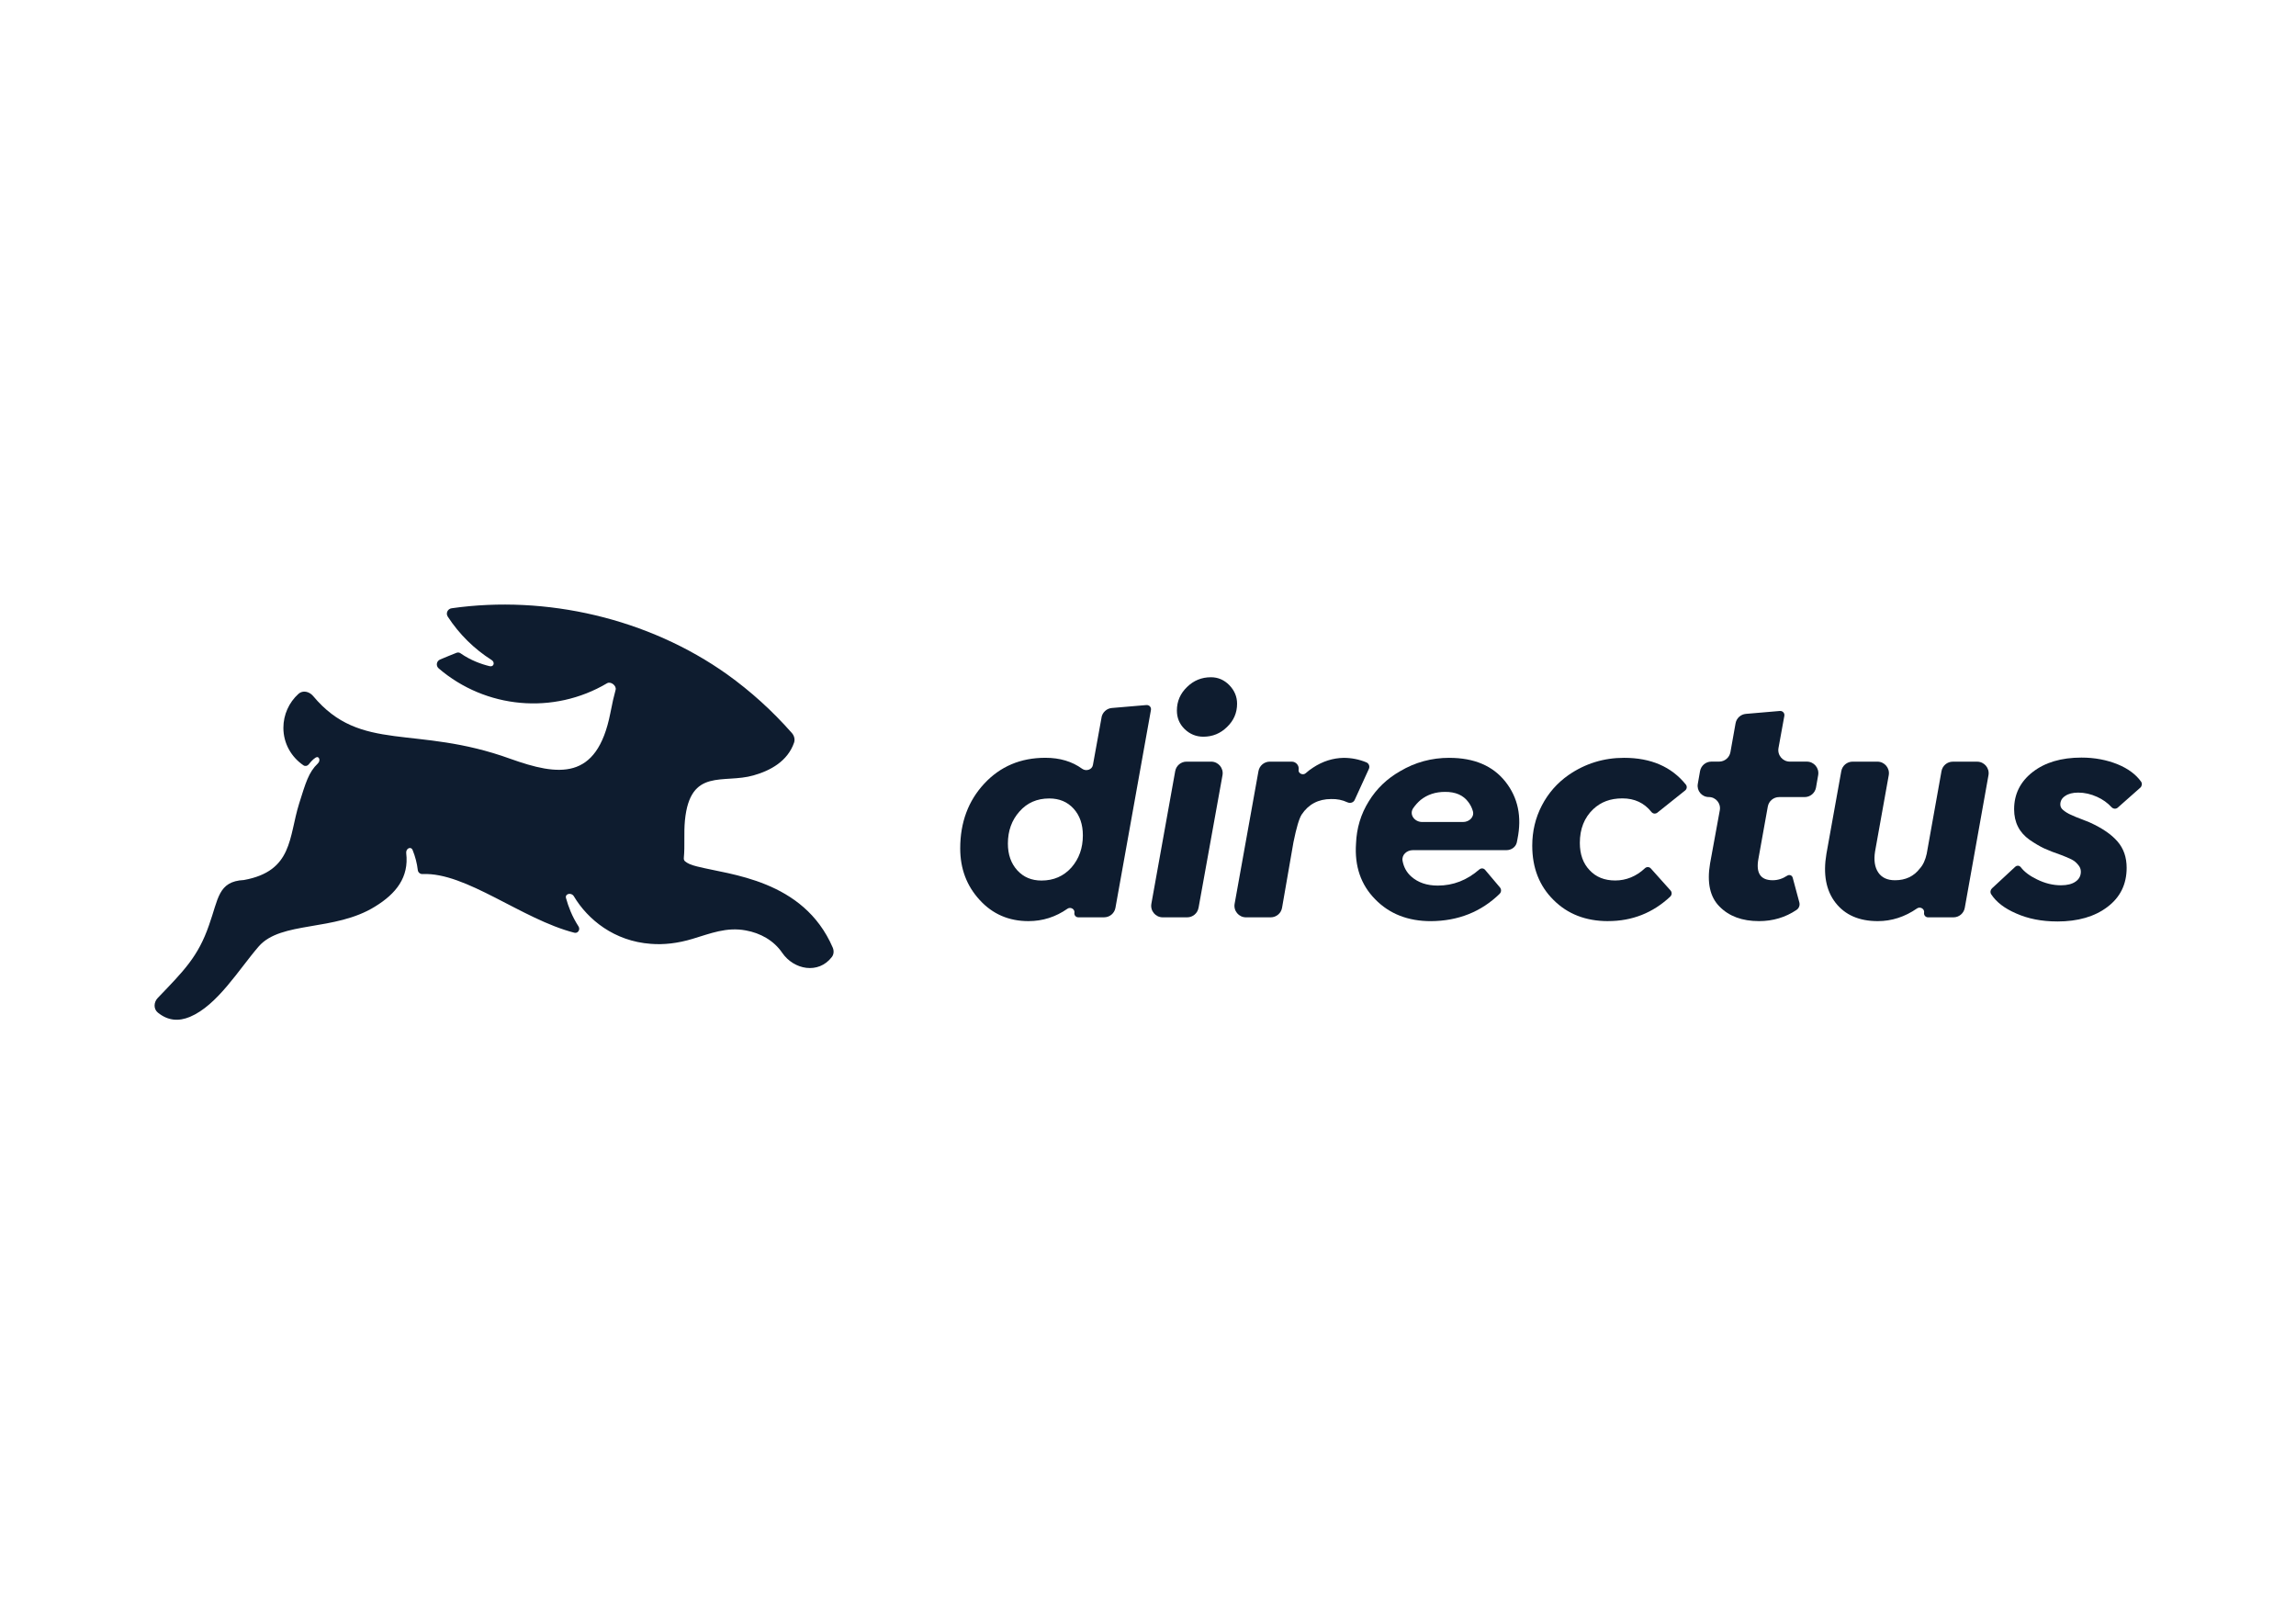 <svg xmlns="http://www.w3.org/2000/svg" id="katman_1" data-name="katman 1" viewBox="0 0 841.89 595.28"><defs><style>      .cls-1 {        fill-rule: evenodd;      }      .cls-1, .cls-2 {        fill: #0e1c2f;        stroke-width: 0px;      }    </style></defs><path class="cls-1" d="M255.78,317.71c-1.16-.29-2.12-.58-2.99-.96-.62-.27-1.13-.6-1.59-.97-.35-.28-.5-.74-.46-1.19.45-4.81-.05-9.06.41-13.84,1.93-19.46,14.16-13.3,25.15-16.48,6.25-1.76,12.49-5.21,14.85-11.96.44-1.25.06-2.61-.81-3.6-7.16-8.12-15.08-15.29-23.68-21.45-28.93-20.6-66.51-29.19-101.06-24.26-1.46.21-2.22,1.82-1.42,3.06,4.24,6.52,9.77,11.9,16.09,15.92,1.33.85.79,2.62-.75,2.25-3.13-.76-7-2.16-10.67-4.73-.42-.3-.96-.37-1.44-.18-1.68.67-4.03,1.61-6.04,2.47-1.34.58-1.62,2.3-.51,3.26,17.23,14.76,42.09,17.08,61.74,5.44,1.35-.8,3.55.91,3.13,2.42-.58,2.11-1.25,4.92-1.95,8.62-4.91,24.86-19.08,22.93-36.62,16.67-34.88-12.64-54.74-1.95-72.35-23.03-1.38-1.65-3.78-2.23-5.37-.79-3.48,3.15-5.53,7.65-5.53,12.45,0,5.79,2.96,10.76,7.37,13.76.62.42,1.44.24,1.91-.34.89-1.12,1.65-1.92,2.52-2.48,1.28-.83,1.95,1.06.85,2.11-3.42,3.25-4.51,7.2-6.87,14.71-3.85,12.24-2.22,24.76-20.24,28.04-9.54.48-9.35,6.94-12.82,16.57-3.99,11.53-9.2,16.69-18.79,26.67-1.48,1.54-1.62,4.02.04,5.37,3.81,3.09,7.73,3.22,11.72,1.58,10.12-4.24,17.92-17.34,25.25-25.82,8.19-9.44,27.85-5.4,42.69-14.65,7.72-4.73,12.46-10.73,11.41-19.57-.2-1.69,1.72-2.67,2.36-1.1.95,2.34,1.59,4.8,1.89,7.33.1.85.86,1.48,1.72,1.44,15.93-.77,36.46,16.6,55.69,21.51,1.31.33,2.25-1.18,1.52-2.31-1.14-1.77-2.11-3.6-2.89-5.47-.7-1.69-1.27-3.33-1.7-4.93-.45-1.66,1.99-2.15,2.87-.67,5.14,8.61,14.86,16.48,28.22,17.45,4.72.39,9.92-.19,15.32-1.83,6.46-1.93,12.43-4.43,19.56-3.08,5.3.96,10.21,3.66,13.3,8.19,4.29,6.26,13.31,7.95,18.21,1.54.75-.98.81-2.32.32-3.46-10.77-24.95-37.89-26.68-49.56-29.69Z"></path><path class="cls-2" d="M403.9,263.02c.34-1.88,1.9-3.3,3.8-3.46l12.7-1.08c.34-.03.68.06.96.24.51.33.77.94.67,1.54l-13.02,72.56c-.36,2.02-2.11,3.48-4.16,3.48h-9.49c-.88,0-1.55-.79-1.4-1.66.23-1.34-1.43-2.27-2.54-1.49-4.33,3.03-9.1,4.55-14.3,4.55-7.21,0-13.17-2.58-17.89-7.75-4.76-5.17-7.14-11.46-7.14-18.9,0-9.51,2.94-17.43,8.81-23.75,5.87-6.32,13.34-9.48,22.41-9.48,5.3,0,9.8,1.34,13.5,4.03,1.41,1.02,3.61.36,3.93-1.35l3.18-17.49ZM381.9,322.82c4.46,0,8.12-1.6,10.98-4.79,2.79-3.2,4.18-7.12,4.18-11.76,0-4.05-1.13-7.32-3.4-9.81-2.27-2.49-5.24-3.73-8.92-3.73-4.5,0-8.14,1.6-10.93,4.79-2.82,3.16-4.24,7.08-4.24,11.76,0,4.01,1.15,7.28,3.46,9.81,2.27,2.49,5.22,3.73,8.86,3.73Z"></path><path class="cls-2" d="M441.24,270.09c-2.64,0-4.92-.93-6.86-2.79-1.9-1.86-2.84-4.12-2.84-6.8,0-3.38,1.25-6.26,3.73-8.64,2.42-2.38,5.33-3.57,8.75-3.57,2.6,0,4.85.97,6.75,2.9,1.9,1.97,2.84,4.24,2.84,6.8,0,3.34-1.23,6.19-3.68,8.53-2.42,2.38-5.31,3.57-8.7,3.57ZM439.47,332.83c-.36,2.01-2.12,3.48-4.16,3.48h-8.97c-2.63,0-4.63-2.38-4.16-4.98l8.74-48.62c.36-2.01,2.11-3.48,4.16-3.48h9.02c2.64,0,4.63,2.39,4.16,4.98l-8.78,48.62Z"></path><path class="cls-2" d="M501.03,279.5c.43.18.77.53.94.96.19.46.17.97-.03,1.42l-5.2,11.36c-.17.38-.47.7-.85.89-.58.3-1.26.27-1.85,0-1.8-.85-3.78-1.25-5.94-1.19-4.68,0-8.29,1.9-10.81,5.69-.93,1.45-1.93,4.83-3.01,10.15l-4.18,24.03c-.35,2.02-2.11,3.5-4.17,3.5h-9.06c-2.63,0-4.63-2.38-4.16-4.98l8.74-48.62c.36-2.01,2.11-3.48,4.16-3.48h8.04c1.58,0,2.79,1.42,2.52,2.99-.22,1.3,1.57,2.15,2.56,1.28.89-.79,1.81-1.49,2.75-2.09,3.49-2.3,7.23-3.49,11.2-3.57,2.88,0,5.67.55,8.36,1.66Z"></path><path class="cls-2" d="M531.44,277.84c9.1,0,15.96,2.92,20.57,8.75,4.61,5.83,6.08,12.86,4.4,21.07-.06.39-.14.8-.24,1.22-.41,1.71-2.04,2.8-3.8,2.8h-34.32c-2.22,0-4.16,1.74-3.76,3.93.44,2.34,1.49,4.24,3.16,5.72,2.49,2.23,5.74,3.34,9.75,3.34,5.66,0,10.74-1.98,15.25-5.93.27-.24.62-.37.98-.37.42,0,.82.19,1.1.51l5.46,6.46c.33.39.47.9.39,1.4-.06.36-.23.69-.49.94-6.8,6.62-15.2,9.96-25.19,10.03-8.44,0-15.26-2.68-20.46-8.03-5.24-5.31-7.58-12.11-7.02-20.4.22-5.69,1.78-10.85,4.68-15.5,2.82-4.61,6.65-8.29,11.48-11.04,5.5-3.27,11.52-4.91,18.06-4.91ZM518.22,296.24c-1.63,2.32.42,5.12,3.26,5.12h14.98c2.25,0,4.22-1.81,3.61-3.98-.34-1.22-.9-2.32-1.66-3.33-1.86-2.53-4.72-3.77-8.58-3.73-3.46,0-6.43.98-8.92,2.95-1.02.88-1.91,1.86-2.68,2.96Z"></path><path class="cls-2" d="M589.66,337.7c-8.17,0-14.85-2.58-20.01-7.75-5.2-5.13-7.81-11.76-7.81-19.9,0-5.31,1.17-10.22,3.51-14.72,2.34-4.53,5.62-8.27,9.81-11.2,6.09-4.2,12.87-6.3,20.35-6.3,9.85,0,17.4,3.27,22.66,9.82.3.38.39.88.27,1.34-.08.32-.27.6-.53.8l-10.23,8.17c-.27.21-.59.32-.93.32-.48,0-.92-.23-1.22-.61-2.63-3.31-6.18-4.97-10.63-4.97s-7.88,1.32-10.71,3.96c-3.27,3.12-4.9,7.25-4.9,12.37,0,4.16,1.19,7.49,3.57,9.98,2.34,2.53,5.48,3.79,9.42,3.79s7.71-1.49,10.87-4.48c.29-.27.66-.43,1.06-.43.42,0,.83.18,1.11.5l7.23,8.07c.33.37.47.86.38,1.35-.06.33-.22.64-.47.88-6.39,6-13.99,9-22.81,9Z"></path><path class="cls-2" d="M665.89,288.72c-.36,2.02-2.11,3.5-4.16,3.5h-9.36c-2.05,0-3.8,1.47-4.16,3.48l-3.44,19.15c-.97,5.24.78,7.86,5.24,7.86,1.86,0,3.62-.56,5.31-1.67.44-.29,1.01-.32,1.46-.05.27.17.47.44.55.75l2.45,9.11c.17.64.08,1.31-.24,1.89-.18.33-.44.61-.75.82-4.08,2.76-8.68,4.14-13.8,4.14-6.17,0-11-1.78-14.49-5.35-3.49-3.49-4.65-8.75-3.46-15.78l3.57-19.52c.46-2.52-1.47-4.84-4.03-4.84s-4.48-2.3-4.04-4.81l.82-4.68c.36-2.02,2.11-3.5,4.16-3.5h2.83c2.05,0,3.81-1.47,4.16-3.49l1.88-10.54c.33-1.88,1.89-3.31,3.8-3.47l12.47-1.07c.34-.03.68.06.96.24.51.33.77.94.66,1.54l-2.15,11.81c-.47,2.6,1.52,4.98,4.16,4.98h6.23c2.63,0,4.62,2.37,4.16,4.96l-.79,4.53Z"></path><path class="cls-2" d="M706.5,312.9l5.4-30.18c.36-2.02,2.11-3.48,4.16-3.48h8.91c2.63,0,4.63,2.38,4.16,4.97l-8.69,48.62c-.36,2.02-2.11,3.48-4.16,3.48h-9.32c-.91,0-1.6-.82-1.44-1.72.25-1.37-1.44-2.34-2.58-1.55-4.49,3.11-9.29,4.66-14.39,4.66-6.84,0-12-2.25-15.5-6.74-3.5-4.5-4.61-10.48-3.34-17.95l5.45-30.3c.36-2.01,2.11-3.48,4.16-3.48h9.08c2.63,0,4.63,2.38,4.16,4.98l-5.01,27.91c-.52,3.23-.13,5.82,1.17,7.75,1.3,1.9,3.34,2.84,6.13,2.84,3.9,0,6.95-1.45,9.15-4.35,1.15-1.26,1.99-3.08,2.51-5.46Z"></path><path class="cls-2" d="M754.3,337.82c-5.65,0-10.66-.99-15.05-2.95-4.22-1.82-7.27-4.16-9.13-7.02-.23-.35-.3-.79-.23-1.2.07-.38.26-.72.54-.98l8.56-7.94c.24-.22.56-.35.89-.35.44,0,.85.23,1.12.58,1.26,1.66,3.22,3.14,5.89,4.43,2.93,1.45,5.87,2.17,8.81,2.17,2.3,0,4.08-.45,5.35-1.34,1.3-.89,1.95-2.12,1.95-3.68,0-.93-.36-1.78-1.06-2.56-.67-.82-1.48-1.47-2.45-1.95-1.26-.59-2.49-1.11-3.68-1.56-2.41-.82-4.52-1.64-6.3-2.45-1.64-.78-3.4-1.82-5.29-3.12-3.79-2.68-5.69-6.41-5.69-11.2,0-5.57,2.27-10.13,6.8-13.66,4.54-3.53,10.5-5.3,17.89-5.3,4.83,0,9.29.84,13.38,2.51,3.75,1.56,6.57,3.66,8.47,6.29.26.36.35.81.27,1.25-.07.39-.27.75-.57,1.01l-8.23,7.28c-.29.26-.66.4-1.05.4-.47,0-.91-.21-1.23-.55-1.47-1.59-3.24-2.86-5.31-3.79-2.3-1.04-4.61-1.56-6.91-1.56-2.01,0-3.61.41-4.79,1.23-1.19.78-1.78,1.82-1.78,3.12,0,.82.35,1.5,1.06,2.06.89.74,1.88,1.34,2.96,1.78.19.07.72.32,1.62.72.93.37,1.78.71,2.57,1,1,.41,1.84.74,2.51,1,4.61,2.08,8.03,4.42,10.26,7.02,2.23,2.56,3.34,5.78,3.34,9.64,0,6.02-2.34,10.8-7.02,14.33-4.68,3.57-10.83,5.35-18.45,5.35Z"></path></svg>
